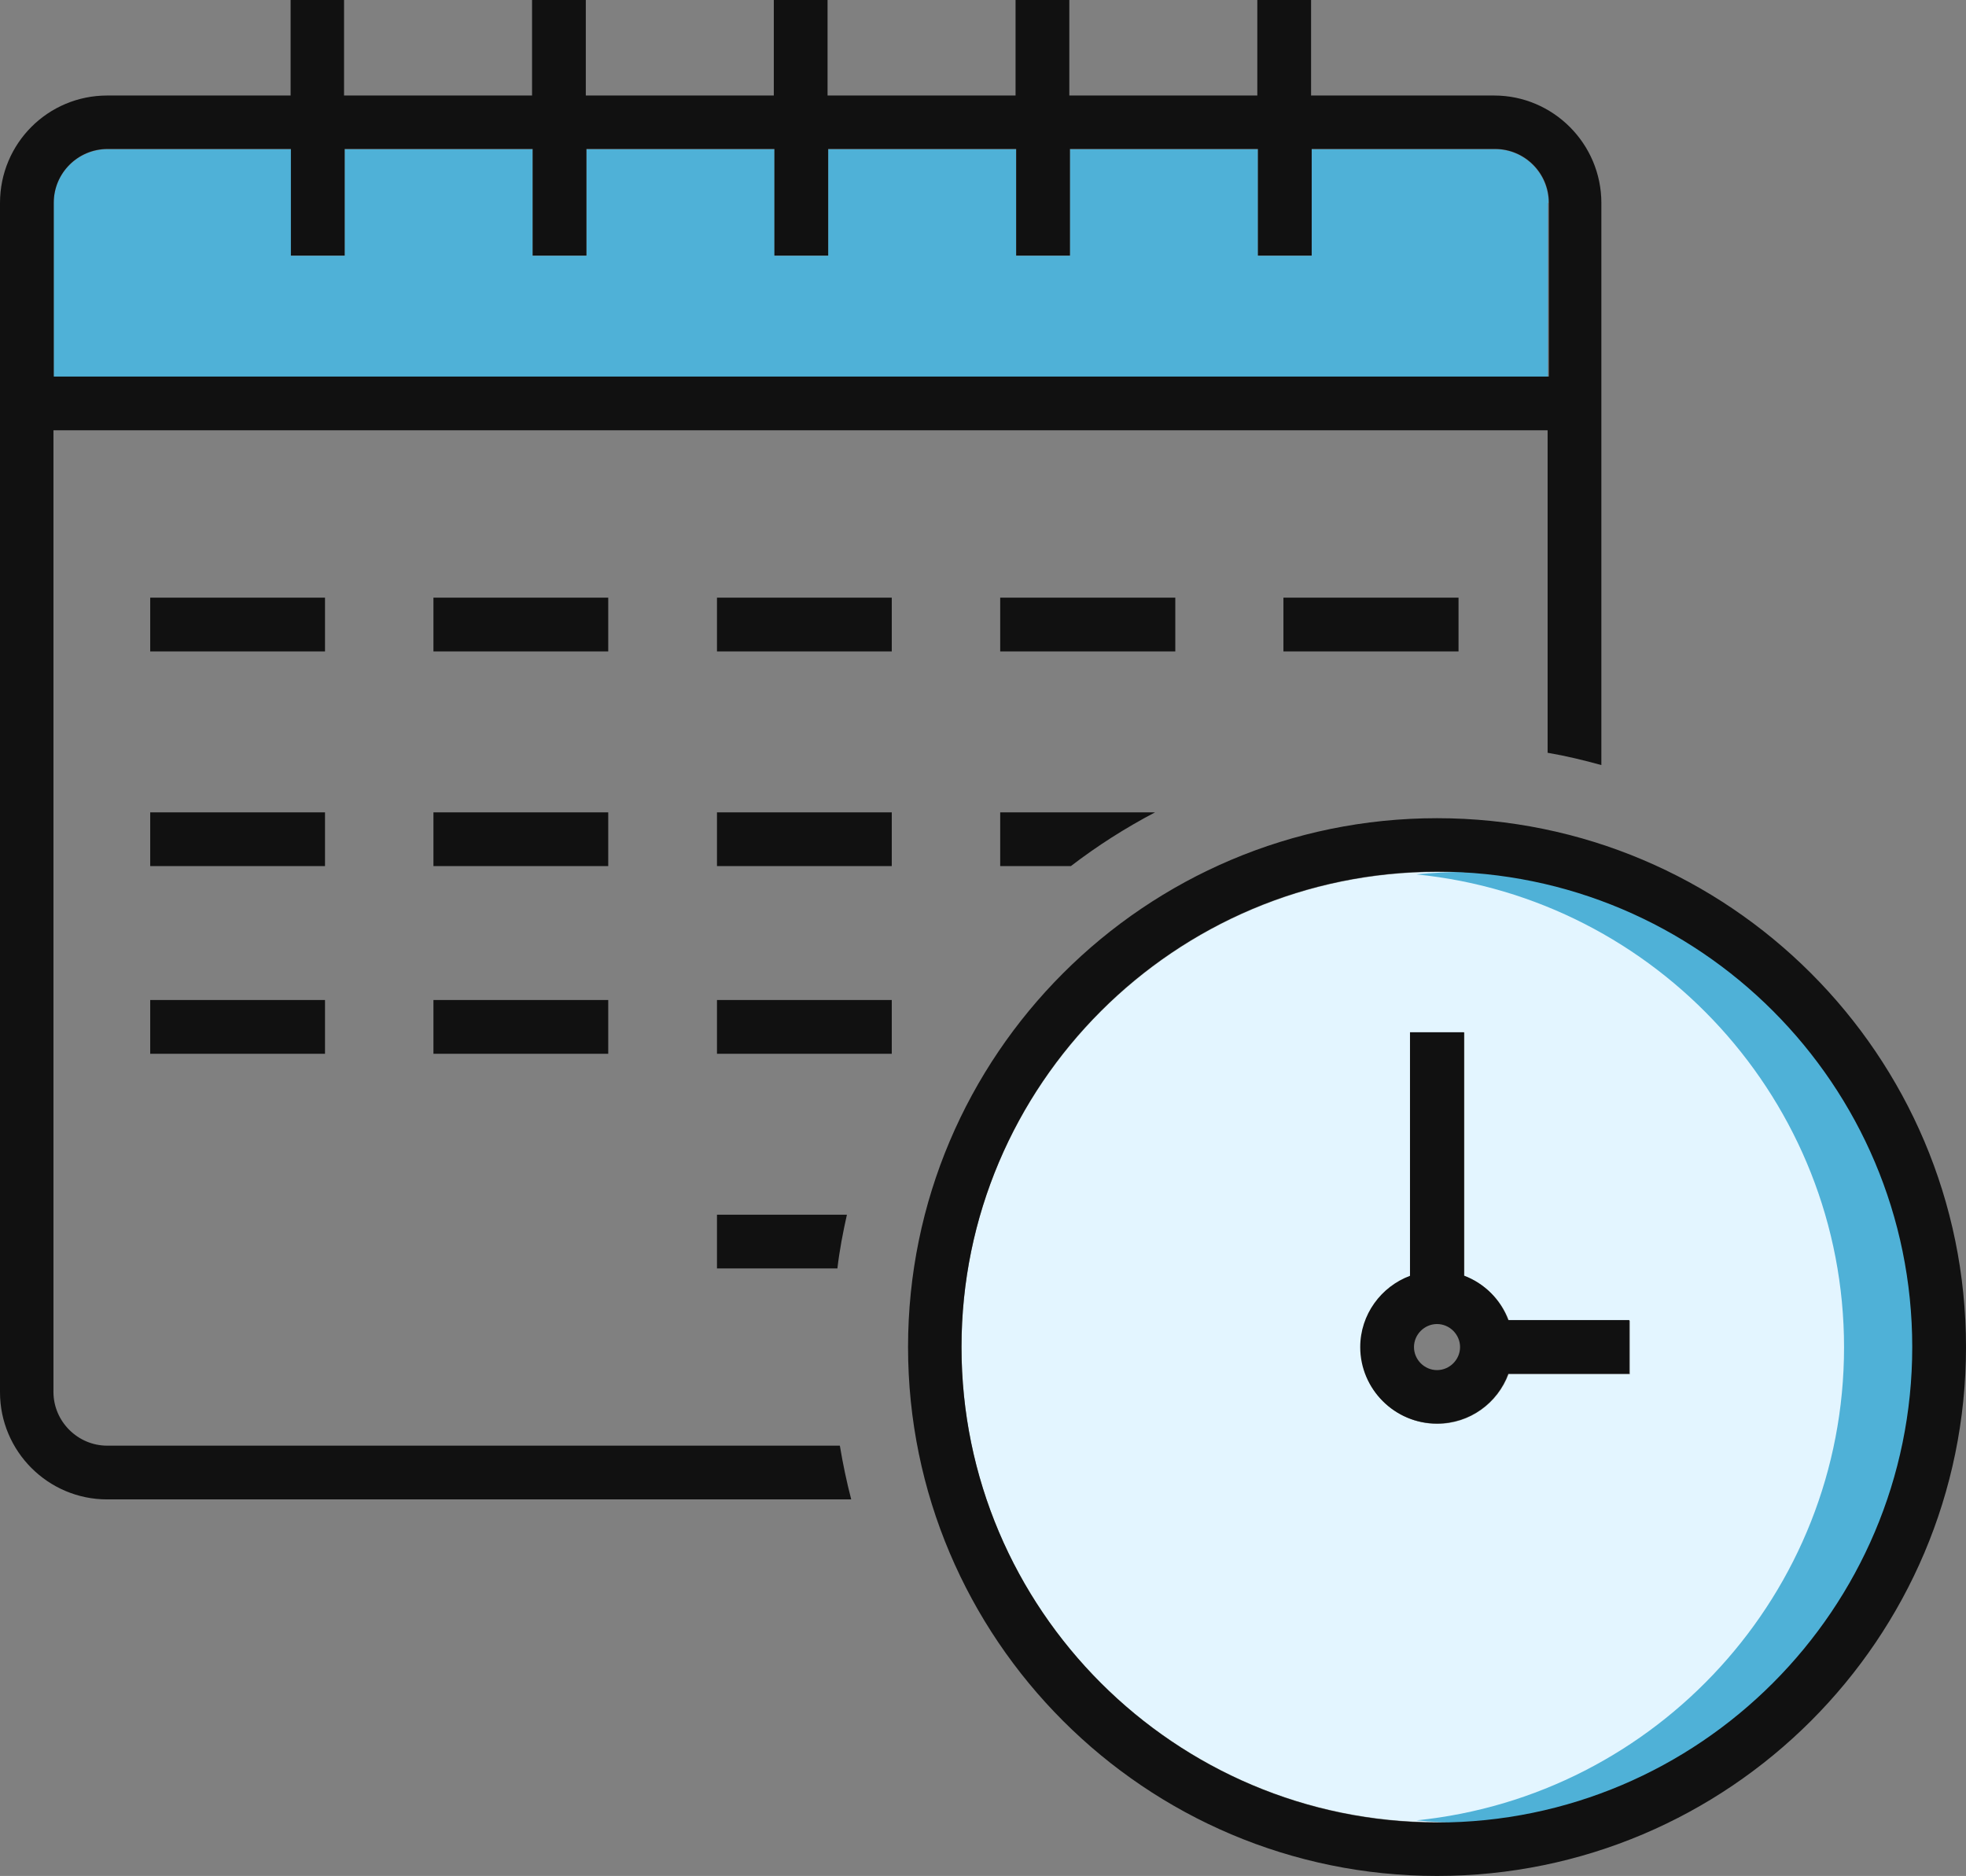 <?xml version="1.0" encoding="UTF-8"?> <svg xmlns="http://www.w3.org/2000/svg" id="Layer_1" data-name="Layer 1" viewBox="0 0 64 61.08"><rect x="0" y="0" width="64" height="61.08" fill="#808080" stroke="none"/><defs><style> .cls-1 { fill: #4fb1d7; } .cls-1, .cls-2, .cls-3 { stroke-width: 0px; } .cls-2 { fill: #e3f5ff; } .cls-3 { fill: #111; } </style></defs><path class="cls-1" d="m50.39,6.61v5.66H1.75v-5.66c0-.97.79-1.75,1.75-1.75h5.97v3.47h1.75v-3.47h6.12v3.47h1.75v-3.47h6.12v3.47h1.75v-3.47h6.12v3.47h1.75v-3.47h6.12v3.47h1.75v-3.47h5.97c.96,0,1.74.78,1.74,1.75Z"></path><path class="cls-2" d="m46.78,28.39c-8.53,0-15.48,6.94-15.48,15.47s6.94,15.47,15.48,15.47,15.47-6.94,15.47-15.47c0-8.53-6.94-15.47-15.47-15.47Zm6.27,16.35h-3.94c-.35.94-1.26,1.62-2.32,1.62-1.37,0-2.49-1.12-2.49-2.49,0-1.07.67-1.97,1.62-2.32v-7.93h1.75v7.93c.67.25,1.2.78,1.45,1.45h3.94s0,1.75,0,1.75Z"></path><path class="cls-1" d="m47.67,28.39c-.53,0-1.04.03-1.56.08,7.81.78,13.92,7.39,13.92,15.4s-6.11,14.61-13.92,15.4c.51.05,1.03.08,1.56.08,8.53,0,15.47-6.94,15.47-15.47,0-8.53-6.94-15.47-15.47-15.47Z"></path><path class="cls-3" d="m48.65,3.11h-5.97V0h-1.75v3.11h-6.12V0h-1.75v3.11h-6.12V0h-1.75v3.11h-6.12V0h-1.75v3.11h-6.12V0h-1.74v3.11H3.49c-1.93,0-3.49,1.56-3.49,3.5v38.72c0,1.92,1.56,3.49,3.49,3.49h24.22c-.15-.58-.27-1.15-.37-1.75H3.49c-.96,0-1.75-.79-1.75-1.75V14.01h48.64v10.5c.59.1,1.17.24,1.75.4V6.61c0-1.93-1.57-3.5-3.49-3.5Zm1.75,9.15H1.75v-5.66c0-.97.79-1.75,1.75-1.75h5.97v3.47h1.75v-3.47h6.12v3.47h1.75v-3.47h6.12v3.47h1.75v-3.47h6.12v3.47h1.75v-3.47h6.12v3.47h1.75v-3.47h5.97c.96,0,1.75.78,1.75,1.75v5.66h0ZM14.11,26.45v1.75h5.69v-1.75h-5.69Zm0,6.11v1.75h5.69v-1.75h-5.69Zm0-13.1v1.75h5.69v-1.75h-5.69Zm27.67,0v1.75h5.7v-1.75h-5.7Zm-9.22,0v1.75h5.7v-1.75h-5.7Zm0,6.99v1.75h2.3c.86-.66,1.77-1.24,2.74-1.75h-5.04Zm-9.22,13.1v1.75h3.92c.07-.6.18-1.17.31-1.75h-4.22Zm0-6.99v1.75h5.69v-1.75h-5.69Zm0-6.11v1.75h5.69v-1.75h-5.69Zm0-6.99v1.75h5.69v-1.75h-5.69Zm-18.45,0v1.75h5.69v-1.75h-5.69Zm0,6.99v1.75h5.69v-1.75h-5.69Zm0,6.11v1.75h5.69v-1.75h-5.69Zm44.21,10.43c-.25-.67-.78-1.2-1.45-1.45v-7.93h-1.75v7.93c-.94.35-1.62,1.26-1.62,2.32,0,1.37,1.12,2.49,2.49,2.49,1.07,0,1.97-.67,2.32-1.62h3.94v-1.75s-3.94,0-3.94,0Zm-2.32,1.62c-.41,0-.75-.34-.75-.75s.34-.75.75-.75.75.34.75.75c0,.41-.34.75-.75.75Zm2.32-1.62c-.25-.67-.78-1.2-1.45-1.45v-7.93h-1.75v7.93c-.94.35-1.62,1.26-1.62,2.32,0,1.37,1.12,2.49,2.49,2.49,1.07,0,1.97-.67,2.32-1.62h3.94v-1.75s-3.94,0-3.94,0Zm-2.32,1.62c-.41,0-.75-.34-.75-.75s.34-.75.75-.75.75.34.75.75c0,.41-.34.75-.75.75Zm0-17.97c-9.5,0-17.22,7.72-17.22,17.22s7.72,17.22,17.22,17.22,17.22-7.72,17.22-17.22-7.72-17.22-17.22-17.22Zm0,32.7c-8.53,0-15.48-6.94-15.48-15.48s6.94-15.48,15.48-15.48,15.47,6.94,15.47,15.48c0,8.53-6.94,15.48-15.47,15.48Zm.88-17.8v-7.93h-1.75v7.93c-.94.35-1.62,1.26-1.62,2.32,0,1.37,1.12,2.49,2.49,2.49,1.07,0,1.97-.67,2.32-1.62h3.94v-1.75h-3.94c-.25-.67-.78-1.2-1.45-1.45Zm-.88,3.07c-.41,0-.75-.34-.75-.75s.34-.75.75-.75.75.34.75.75c0,.41-.34.75-.75.75Zm2.32-1.62c-.25-.67-.78-1.2-1.45-1.45v-7.93h-1.75v7.93c-.94.35-1.62,1.26-1.62,2.32,0,1.37,1.12,2.49,2.49,2.49,1.07,0,1.97-.67,2.32-1.62h3.94v-1.75s-3.94,0-3.94,0Zm-2.32,1.62c-.41,0-.75-.34-.75-.75s.34-.75.75-.75.75.34.75.75c0,.41-.34.75-.75.75Zm2.32-1.62c-.25-.67-.78-1.2-1.45-1.45v-7.93h-1.75v7.93c-.94.35-1.62,1.26-1.62,2.32,0,1.37,1.12,2.49,2.49,2.49,1.07,0,1.97-.67,2.32-1.62h3.94v-1.75s-3.94,0-3.94,0Zm-2.32,1.62c-.41,0-.75-.34-.75-.75s.34-.75.75-.75.75.34.75.75c0,.41-.34.75-.75.75Z"></path></svg> 